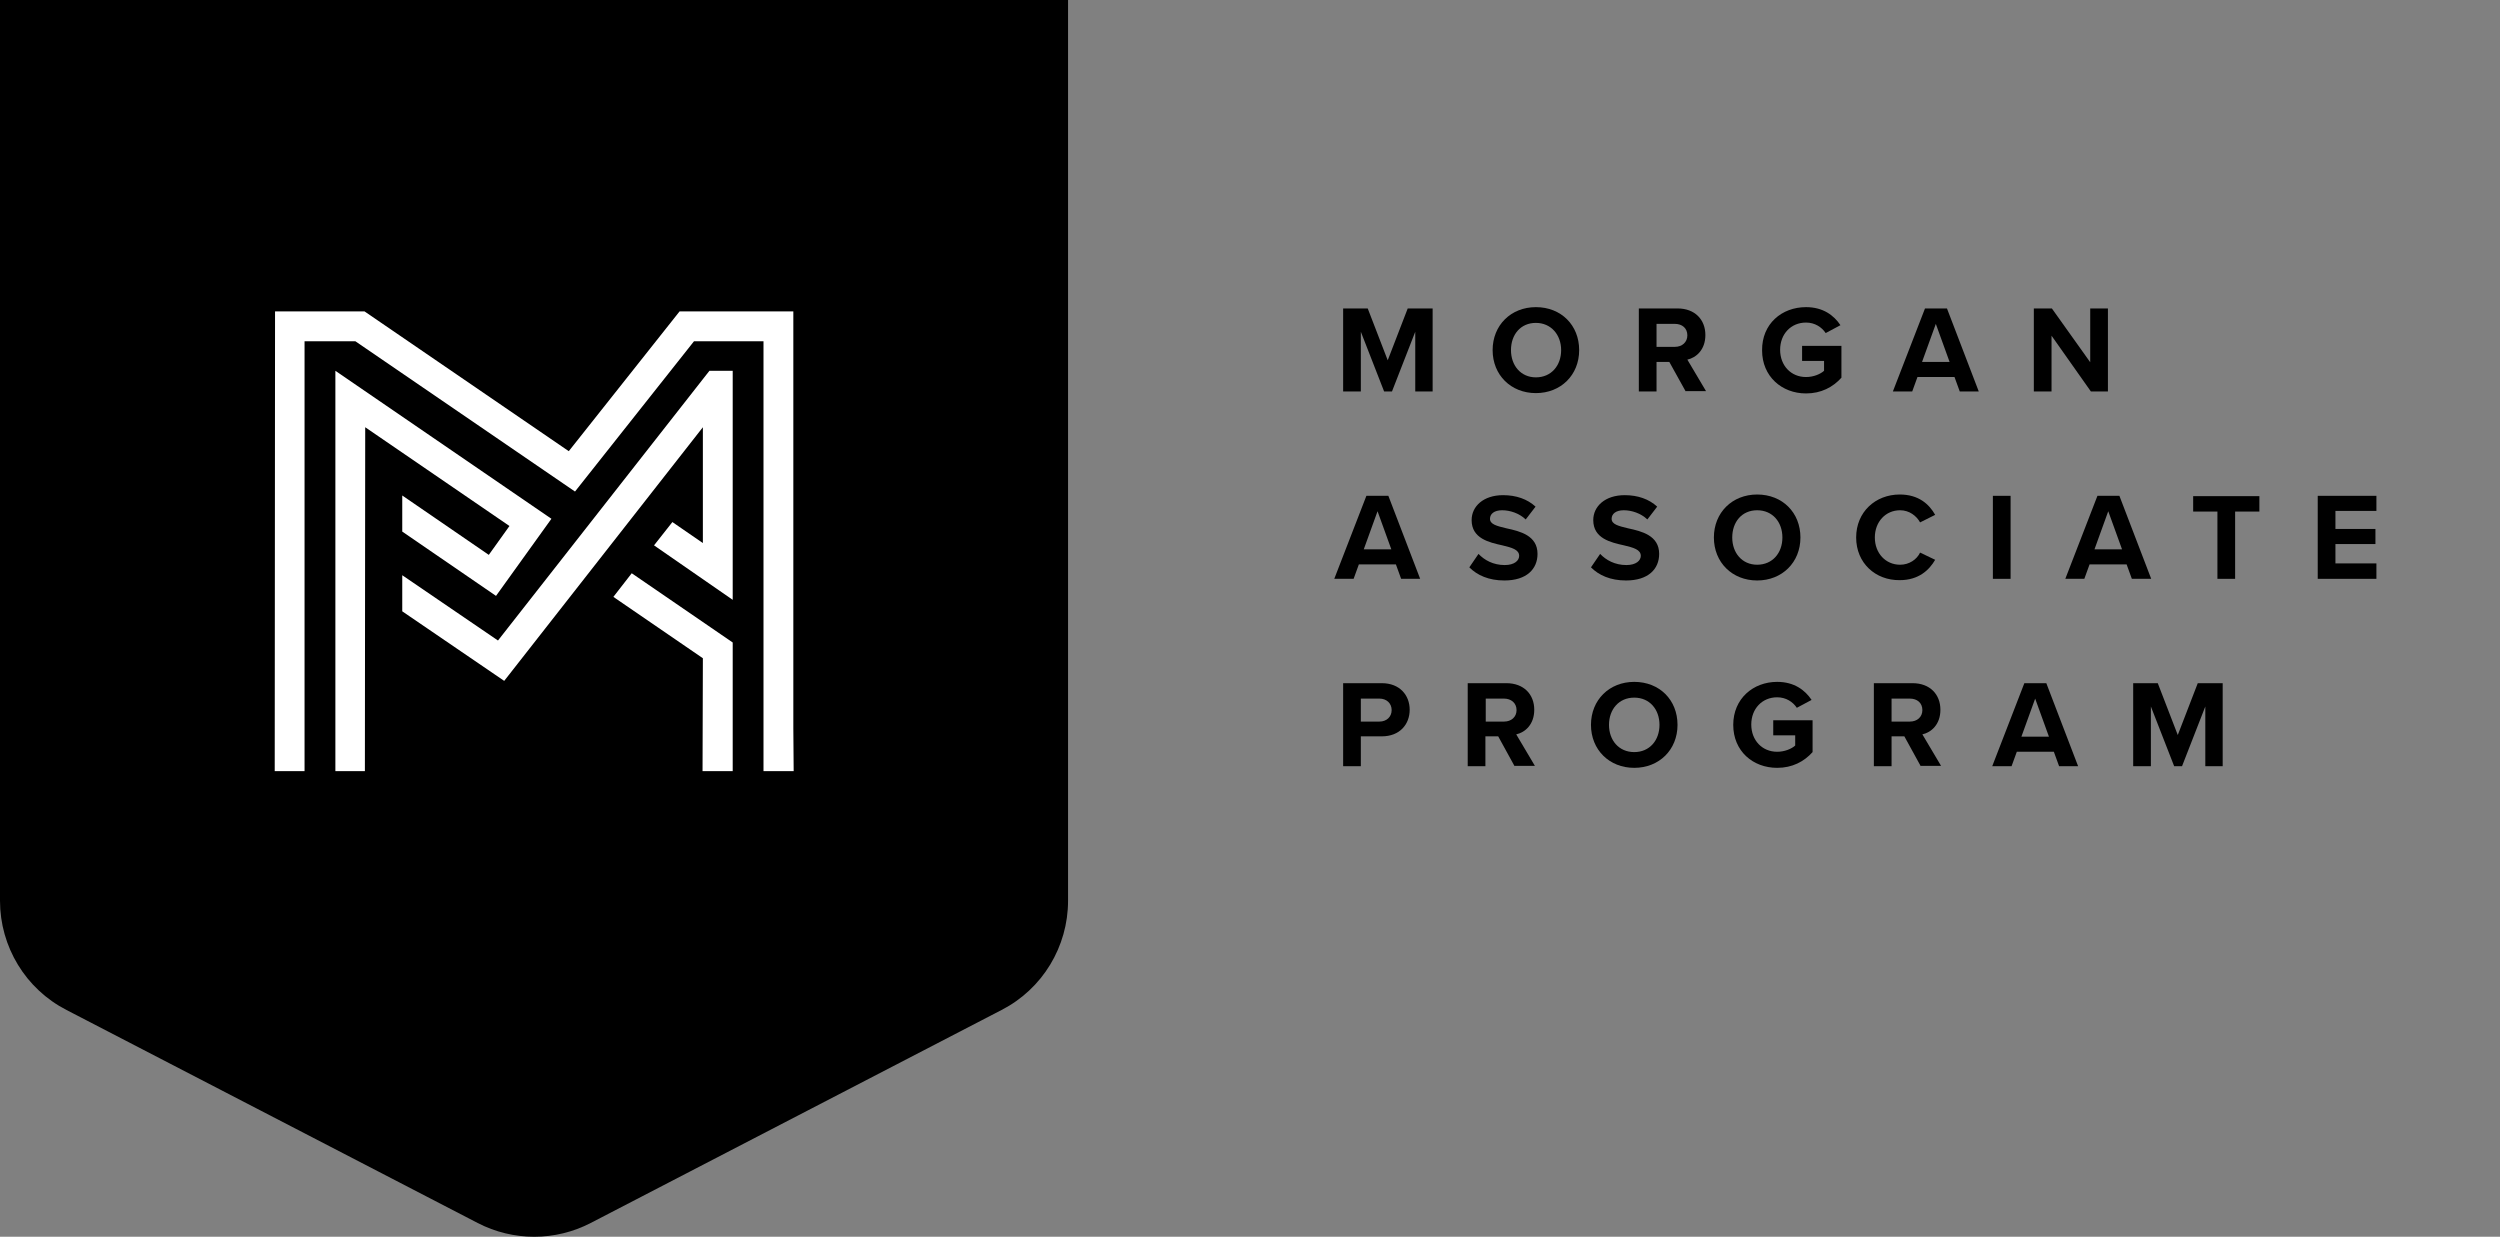 <svg width="283" height="140" viewBox="0 0 283 140" fill="none" xmlns="http://www.w3.org/2000/svg">
<rect x="0" y="0" width="283" height="140" fill="#808080" stroke="none"/>
<g clip-path="url(#clip0_9008_46283)">
<path d="M120.904 0V101.963C120.904 107.164 118.009 111.955 113.371 114.333L66.872 138.44C62.864 140.52 58.077 140.52 54.069 138.44L7.533 114.333C2.895 111.955 0 107.164 0 101.963V0H120.904Z" fill="black"/>
<path d="M89.843 87.291L89.805 82.462V35.251H76.928L64.385 51.074L41.266 35.251H31.135L31.098 87.291H34.475V38.631H40.227L65.09 55.643L78.561 38.631H86.428V87.291H89.843Z" fill="white"/>
<path d="M56.371 72.507L45.535 65.115V69.201L57.076 77.076L79.565 48.363V61.475L76.114 59.097L74.036 61.735L82.942 67.901V41.974H80.307L56.371 72.507Z" fill="white"/>
<path d="M69.434 67.567L79.565 74.513L79.528 87.291H82.942V72.73L71.512 64.892L69.434 67.567Z" fill="white"/>
<path d="M55.332 62.812L45.535 56.089V60.175L56.149 67.455L62.42 58.726L37.965 41.974V87.291H41.305L41.342 48.363L57.67 59.543L55.332 62.812Z" fill="white"/>
<path d="M160.207 44.314V37.554L157.572 44.314H156.682L154.047 37.554V44.314H152.043V34.916H154.826L157.09 40.785L159.354 34.916H162.174V44.314H160.207Z" fill="black"/>
<path d="M173.863 34.768C176.721 34.768 178.762 36.811 178.762 39.634C178.762 42.457 176.684 44.5 173.863 44.5C171.043 44.5 168.965 42.457 168.965 39.634C168.965 36.811 171.043 34.768 173.863 34.768ZM173.863 36.551C172.119 36.551 171.043 37.888 171.043 39.634C171.043 41.38 172.156 42.717 173.863 42.717C175.608 42.717 176.721 41.38 176.721 39.634C176.721 37.888 175.57 36.551 173.863 36.551Z" fill="black"/>
<path d="M190.822 44.314L188.967 40.971H187.52V44.314H185.516V34.916H189.895C191.861 34.916 193.049 36.179 193.049 37.925C193.049 39.597 192.01 40.488 191.008 40.711L193.123 44.277H190.822V44.314ZM189.598 36.662H187.52V39.263H189.598C190.414 39.263 191.008 38.742 191.008 37.962C191.008 37.145 190.414 36.662 189.598 36.662Z" fill="black"/>
<path d="M204.442 34.768C206.372 34.768 207.596 35.697 208.338 36.811L206.669 37.703C206.223 37.034 205.444 36.514 204.442 36.514C202.735 36.514 201.51 37.814 201.51 39.597C201.51 41.38 202.735 42.68 204.442 42.68C205.295 42.68 206.075 42.346 206.483 41.974V40.86H203.997V39.151H208.45V42.754C207.485 43.831 206.149 44.537 204.442 44.537C201.696 44.537 199.469 42.606 199.469 39.671C199.432 36.663 201.696 34.768 204.442 34.768Z" fill="black"/>
<path d="M221.844 44.314L221.25 42.68H217.057L216.463 44.314H214.273L217.91 34.916H220.397L223.996 44.314H221.844ZM219.135 36.662L217.576 40.971H220.693L219.135 36.662Z" fill="black"/>
<path d="M236.688 44.314L232.234 37.999V44.314H230.23V34.916H232.272L236.613 41.008V34.916H238.617V44.314H236.688Z" fill="black"/>
<path d="M158.609 65.524L158.016 63.89H153.822L153.229 65.524H151.039L154.676 56.127H157.162L160.762 65.524H158.609ZM155.938 57.872L154.379 62.181H157.496L155.938 57.872Z" fill="black"/>
<path d="M167.367 62.701C168.035 63.407 169.037 63.964 170.336 63.964C171.449 63.964 171.969 63.444 171.969 62.924C171.969 62.218 171.152 61.995 170.076 61.736C168.555 61.401 166.588 60.955 166.588 58.875C166.588 57.315 167.924 56.052 170.15 56.052C171.635 56.052 172.897 56.498 173.824 57.352L172.711 58.801C171.969 58.095 170.93 57.761 170.039 57.761C169.148 57.761 168.666 58.169 168.666 58.727C168.666 59.358 169.445 59.544 170.522 59.804C172.08 60.138 174.047 60.621 174.047 62.701C174.047 64.41 172.822 65.71 170.299 65.71C168.518 65.71 167.219 65.116 166.328 64.224L167.367 62.701Z" fill="black"/>
<path d="M181.137 62.701C181.805 63.407 182.807 63.964 184.106 63.964C185.219 63.964 185.738 63.444 185.738 62.924C185.738 62.218 184.922 61.995 183.846 61.736C182.324 61.401 180.357 60.955 180.357 58.875C180.357 57.315 181.693 56.052 183.92 56.052C185.404 56.052 186.666 56.498 187.594 57.352L186.481 58.801C185.738 58.095 184.699 57.761 183.809 57.761C182.918 57.761 182.436 58.169 182.436 58.727C182.436 59.358 183.215 59.544 184.291 59.804C185.85 60.138 187.817 60.621 187.817 62.701C187.817 64.41 186.592 65.71 184.068 65.71C182.287 65.71 180.988 65.116 180.098 64.224L181.137 62.701Z" fill="black"/>
<path d="M198.91 55.978C201.768 55.978 203.809 58.021 203.809 60.844C203.809 63.667 201.731 65.71 198.91 65.71C196.09 65.71 194.012 63.667 194.012 60.844C194.012 58.021 196.09 55.978 198.91 55.978ZM198.91 57.761C197.166 57.761 196.09 59.098 196.09 60.844C196.09 62.59 197.203 63.927 198.91 63.927C200.654 63.927 201.768 62.59 201.768 60.844C201.768 59.098 200.654 57.761 198.91 57.761Z" fill="black"/>
<path d="M210.117 60.844C210.117 57.947 212.307 55.978 215.053 55.978C217.205 55.978 218.393 57.092 219.061 58.281L217.354 59.135C216.945 58.392 216.129 57.761 215.09 57.761C213.457 57.761 212.232 59.061 212.232 60.844C212.232 62.627 213.457 63.927 215.09 63.927C216.129 63.927 216.983 63.333 217.354 62.553L219.061 63.37C218.393 64.521 217.205 65.673 215.053 65.673C212.307 65.71 210.117 63.741 210.117 60.844Z" fill="black"/>
<path d="M225.594 65.524V56.127H227.598V65.524H225.594Z" fill="black"/>
<path d="M241.326 65.524L240.733 63.89H236.539L235.945 65.524H233.793L237.43 56.127H239.916L243.516 65.524H241.326ZM238.654 57.872L237.096 62.181H240.213L238.654 57.872Z" fill="black"/>
<path d="M251.012 65.524V57.909H248.266V56.164H255.762V57.909H253.016V65.524H251.012Z" fill="black"/>
<path d="M262.367 65.524V56.127H269.01V57.835H264.371V59.878H268.899V61.587H264.371V63.778H269.01V65.524H262.367Z" fill="black"/>
<path d="M152.043 86.734V77.336H156.422C158.463 77.336 159.576 78.711 159.576 80.345C159.576 81.98 158.463 83.354 156.422 83.354H154.047V86.734H152.043ZM156.162 79.082H154.047V81.682H156.162C156.941 81.682 157.535 81.162 157.535 80.382C157.535 79.602 156.941 79.082 156.162 79.082Z" fill="black"/>
<path d="M171.451 86.734L169.596 83.354H168.148V86.734H166.145V77.336H170.523C172.49 77.336 173.678 78.599 173.678 80.345C173.678 82.017 172.639 82.908 171.637 83.131L173.752 86.697H171.451V86.734ZM170.264 79.082H168.186V81.682H170.264C171.08 81.682 171.674 81.162 171.674 80.382C171.674 79.565 171.043 79.082 170.264 79.082Z" fill="black"/>
<path d="M184.996 77.188C187.854 77.188 189.895 79.231 189.895 82.054C189.895 84.877 187.817 86.92 184.996 86.92C182.176 86.92 180.098 84.877 180.098 82.054C180.098 79.231 182.176 77.188 184.996 77.188ZM184.996 78.971C183.252 78.971 182.139 80.308 182.139 82.054C182.139 83.8 183.252 85.137 184.996 85.137C186.74 85.137 187.854 83.8 187.854 82.054C187.854 80.308 186.74 78.971 184.996 78.971Z" fill="black"/>
<path d="M201.176 77.188C203.106 77.188 204.33 78.117 205.072 79.231L203.402 80.123C202.957 79.454 202.178 78.934 201.176 78.934C199.469 78.934 198.244 80.234 198.244 82.017C198.244 83.8 199.469 85.1 201.176 85.1C202.029 85.1 202.809 84.766 203.217 84.394V83.243H200.731V81.534H205.184V85.137C204.219 86.214 202.883 86.92 201.176 86.92C198.43 86.92 196.203 85.026 196.203 82.054C196.203 79.082 198.467 77.188 201.176 77.188Z" fill="black"/>
<path d="M217.428 86.734L215.572 83.354H214.125V86.734H212.121V77.336H216.5C218.467 77.336 219.654 78.599 219.654 80.345C219.654 82.017 218.615 82.908 217.613 83.131L219.729 86.697H217.428V86.734ZM216.203 79.082H214.125V81.682H216.203C217.02 81.682 217.613 81.162 217.613 80.382C217.613 79.565 217.02 79.082 216.203 79.082Z" fill="black"/>
<path d="M233.09 86.734L232.496 85.1H228.303L227.709 86.734H225.52L229.156 77.336H231.643L235.242 86.734H233.09ZM230.381 79.082L228.822 83.391H231.94L230.381 79.082Z" fill="black"/>
<path d="M249.641 86.734V79.974L247.006 86.734H246.115L243.48 79.974V86.734H241.477V77.336H244.26L246.524 83.205L248.787 77.336H251.608V86.734H249.641Z" fill="black"/>
</g>
<defs>
<clipPath id="clip0_9008_46283">
<rect width="283" height="140" fill="white"/>
</clipPath>
</defs>
</svg>
